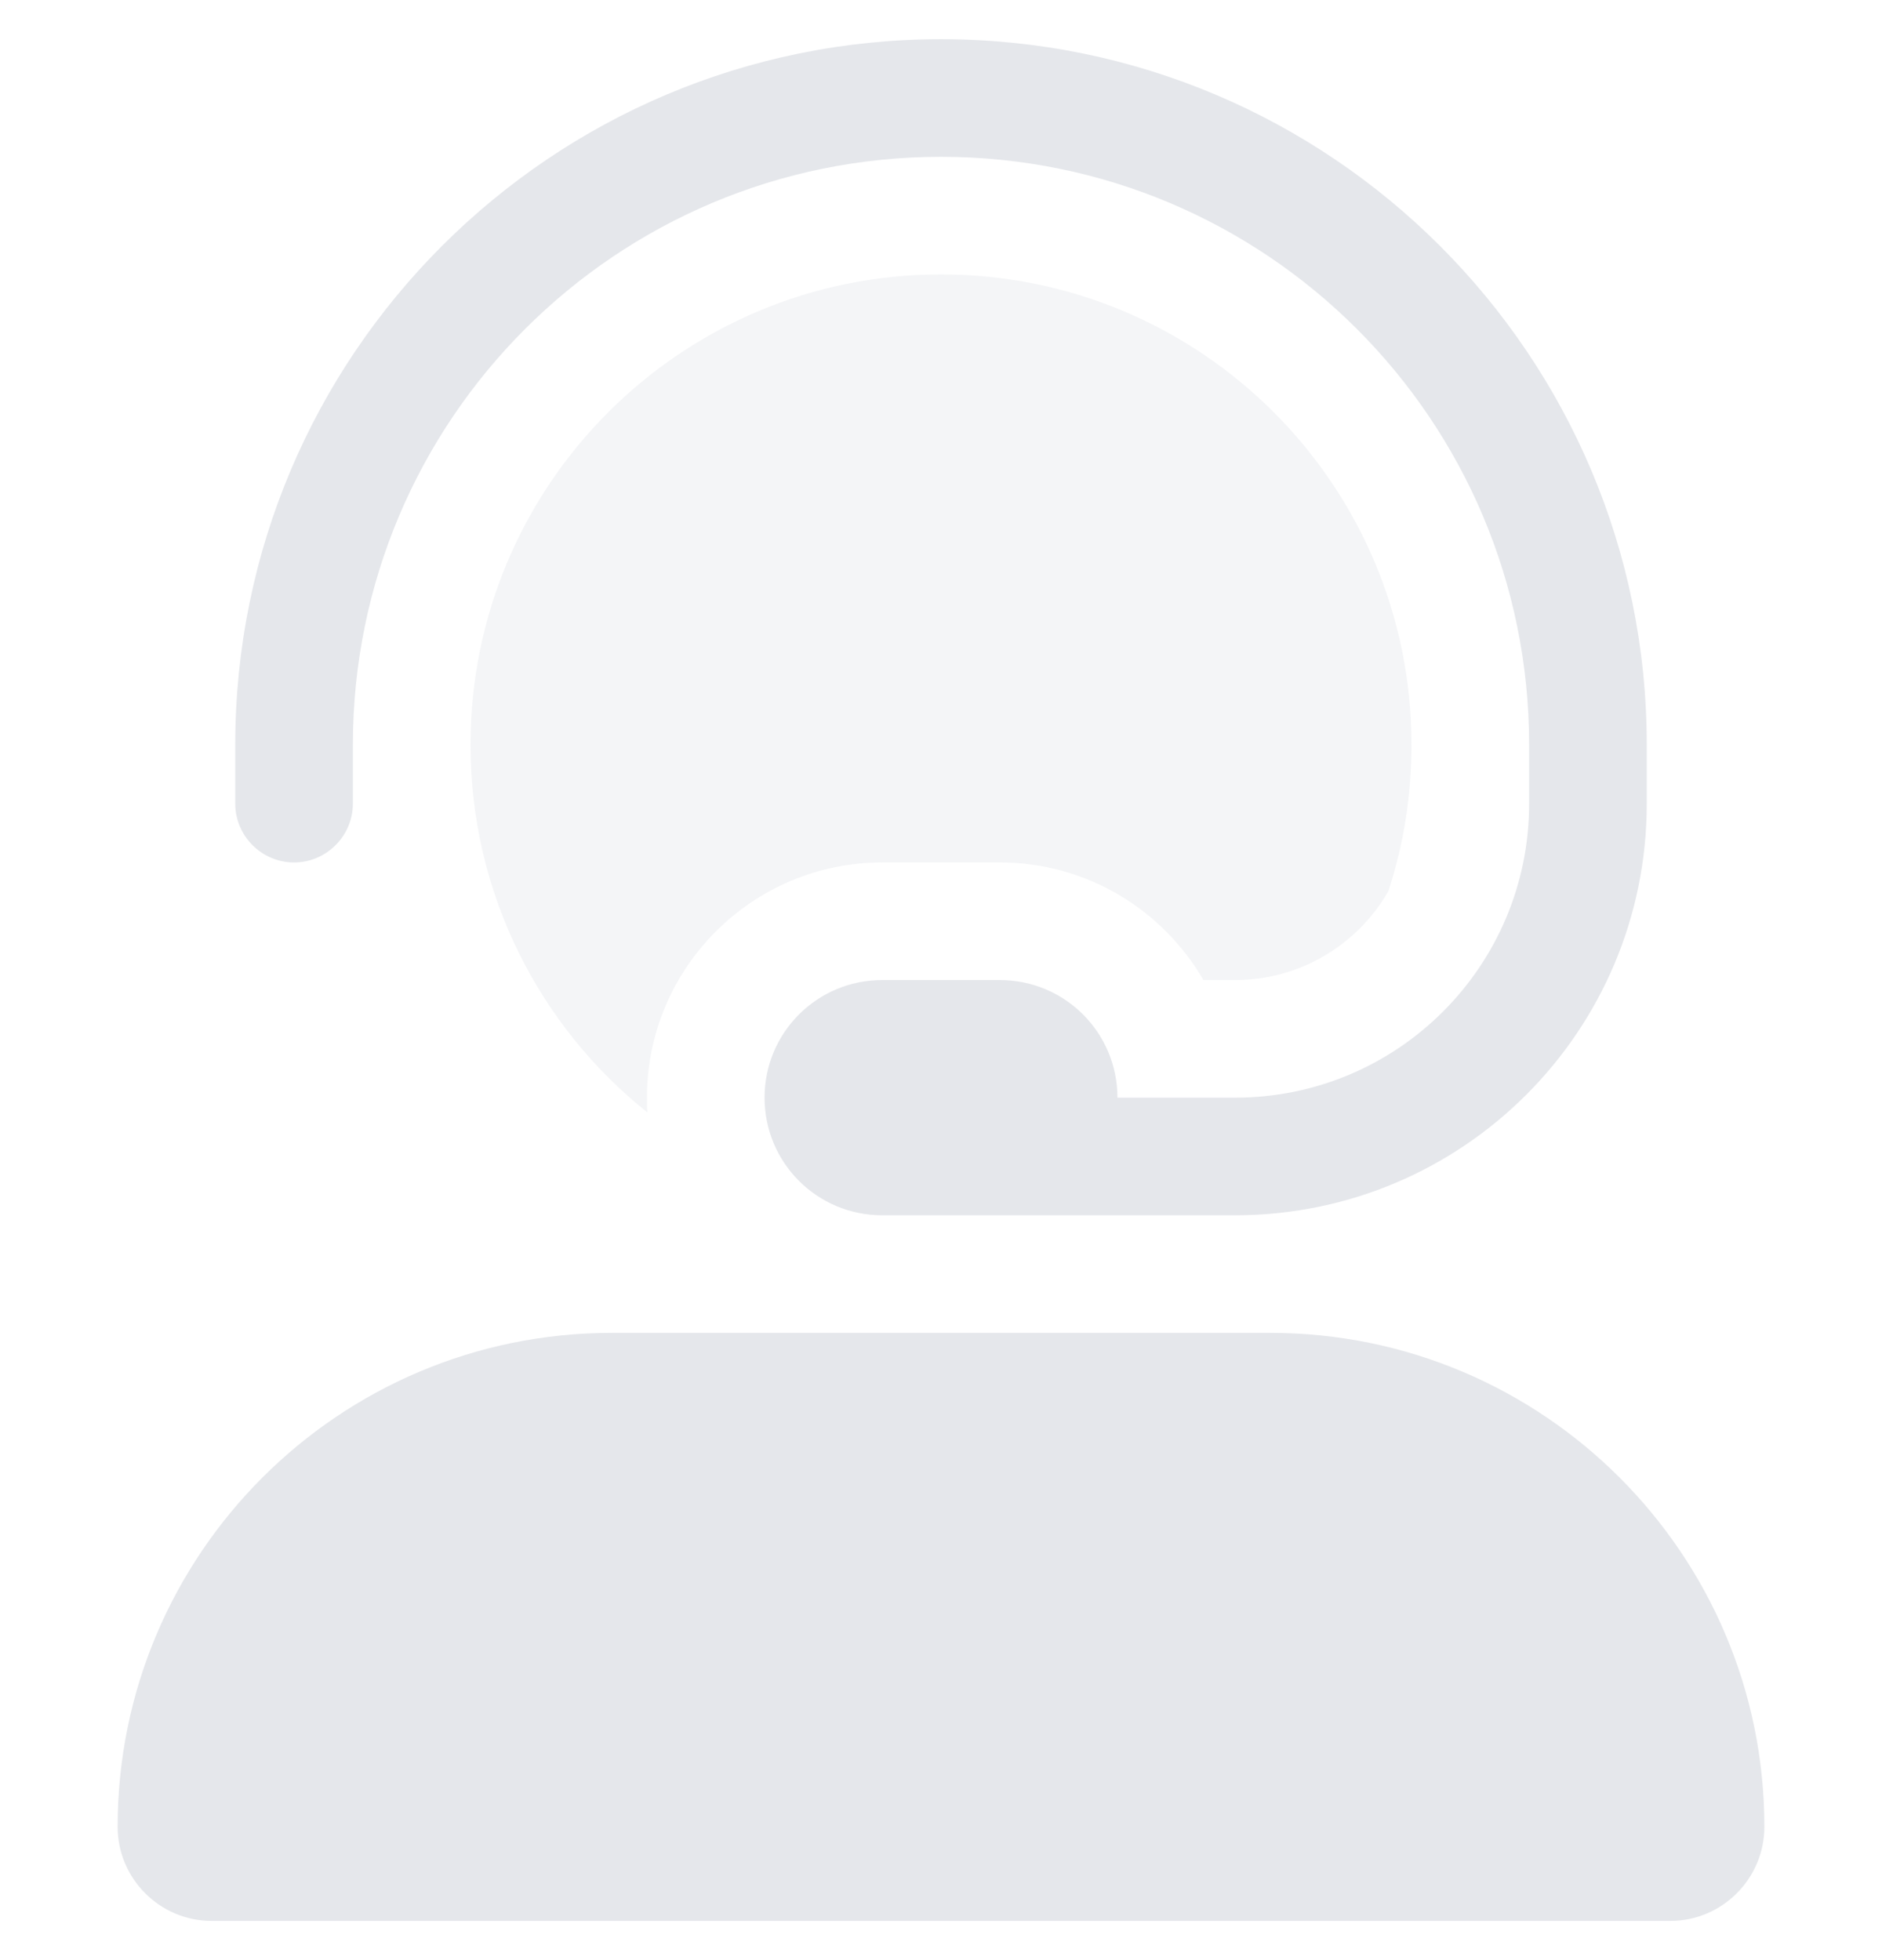 <svg width="24" height="25" viewBox="0 0 24 25" fill="none" xmlns="http://www.w3.org/2000/svg">
<path opacity="0.4" d="M6 9.5C6 6.186 8.686 3.5 12 3.5C15.314 3.5 18 6.186 18 9.5C18 10.152 17.897 10.78 17.705 11.366C17.316 12.045 16.584 12.5 15.75 12.5H15.347C14.827 11.605 13.861 11 12.75 11H11.25C9.595 11 8.25 12.345 8.25 14C8.25 14.066 8.25 14.127 8.255 14.188C6.881 13.091 6 11.398 6 9.5Z" fill="#E5E7EB"/>
<path d="M12 2C7.856 2 4.5 5.356 4.5 9.5V10.25C4.5 10.662 4.162 11 3.75 11C3.337 11 3 10.662 3 10.25V9.5C3 4.531 7.031 0.5 12 0.5C16.969 0.5 21 4.531 21 9.5V10.25C21 13.152 18.652 15.5 15.75 15.5H12.75H12H11.25C10.42 15.5 9.75 14.83 9.75 14C9.75 13.17 10.42 12.5 11.25 12.5H12.75C13.58 12.5 14.25 13.17 14.25 14H15.75C17.822 14 19.5 12.322 19.5 10.25V9.5C19.5 5.356 16.144 2 12 2ZM7.8 17H16.2C19.678 17 22.5 19.822 22.5 23.3C22.5 23.961 21.961 24.5 21.3 24.5H2.7C2.039 24.5 1.5 23.961 1.5 23.3C1.5 19.822 4.322 17 7.8 17Z" fill="#E5E7EB"/>
</svg>
